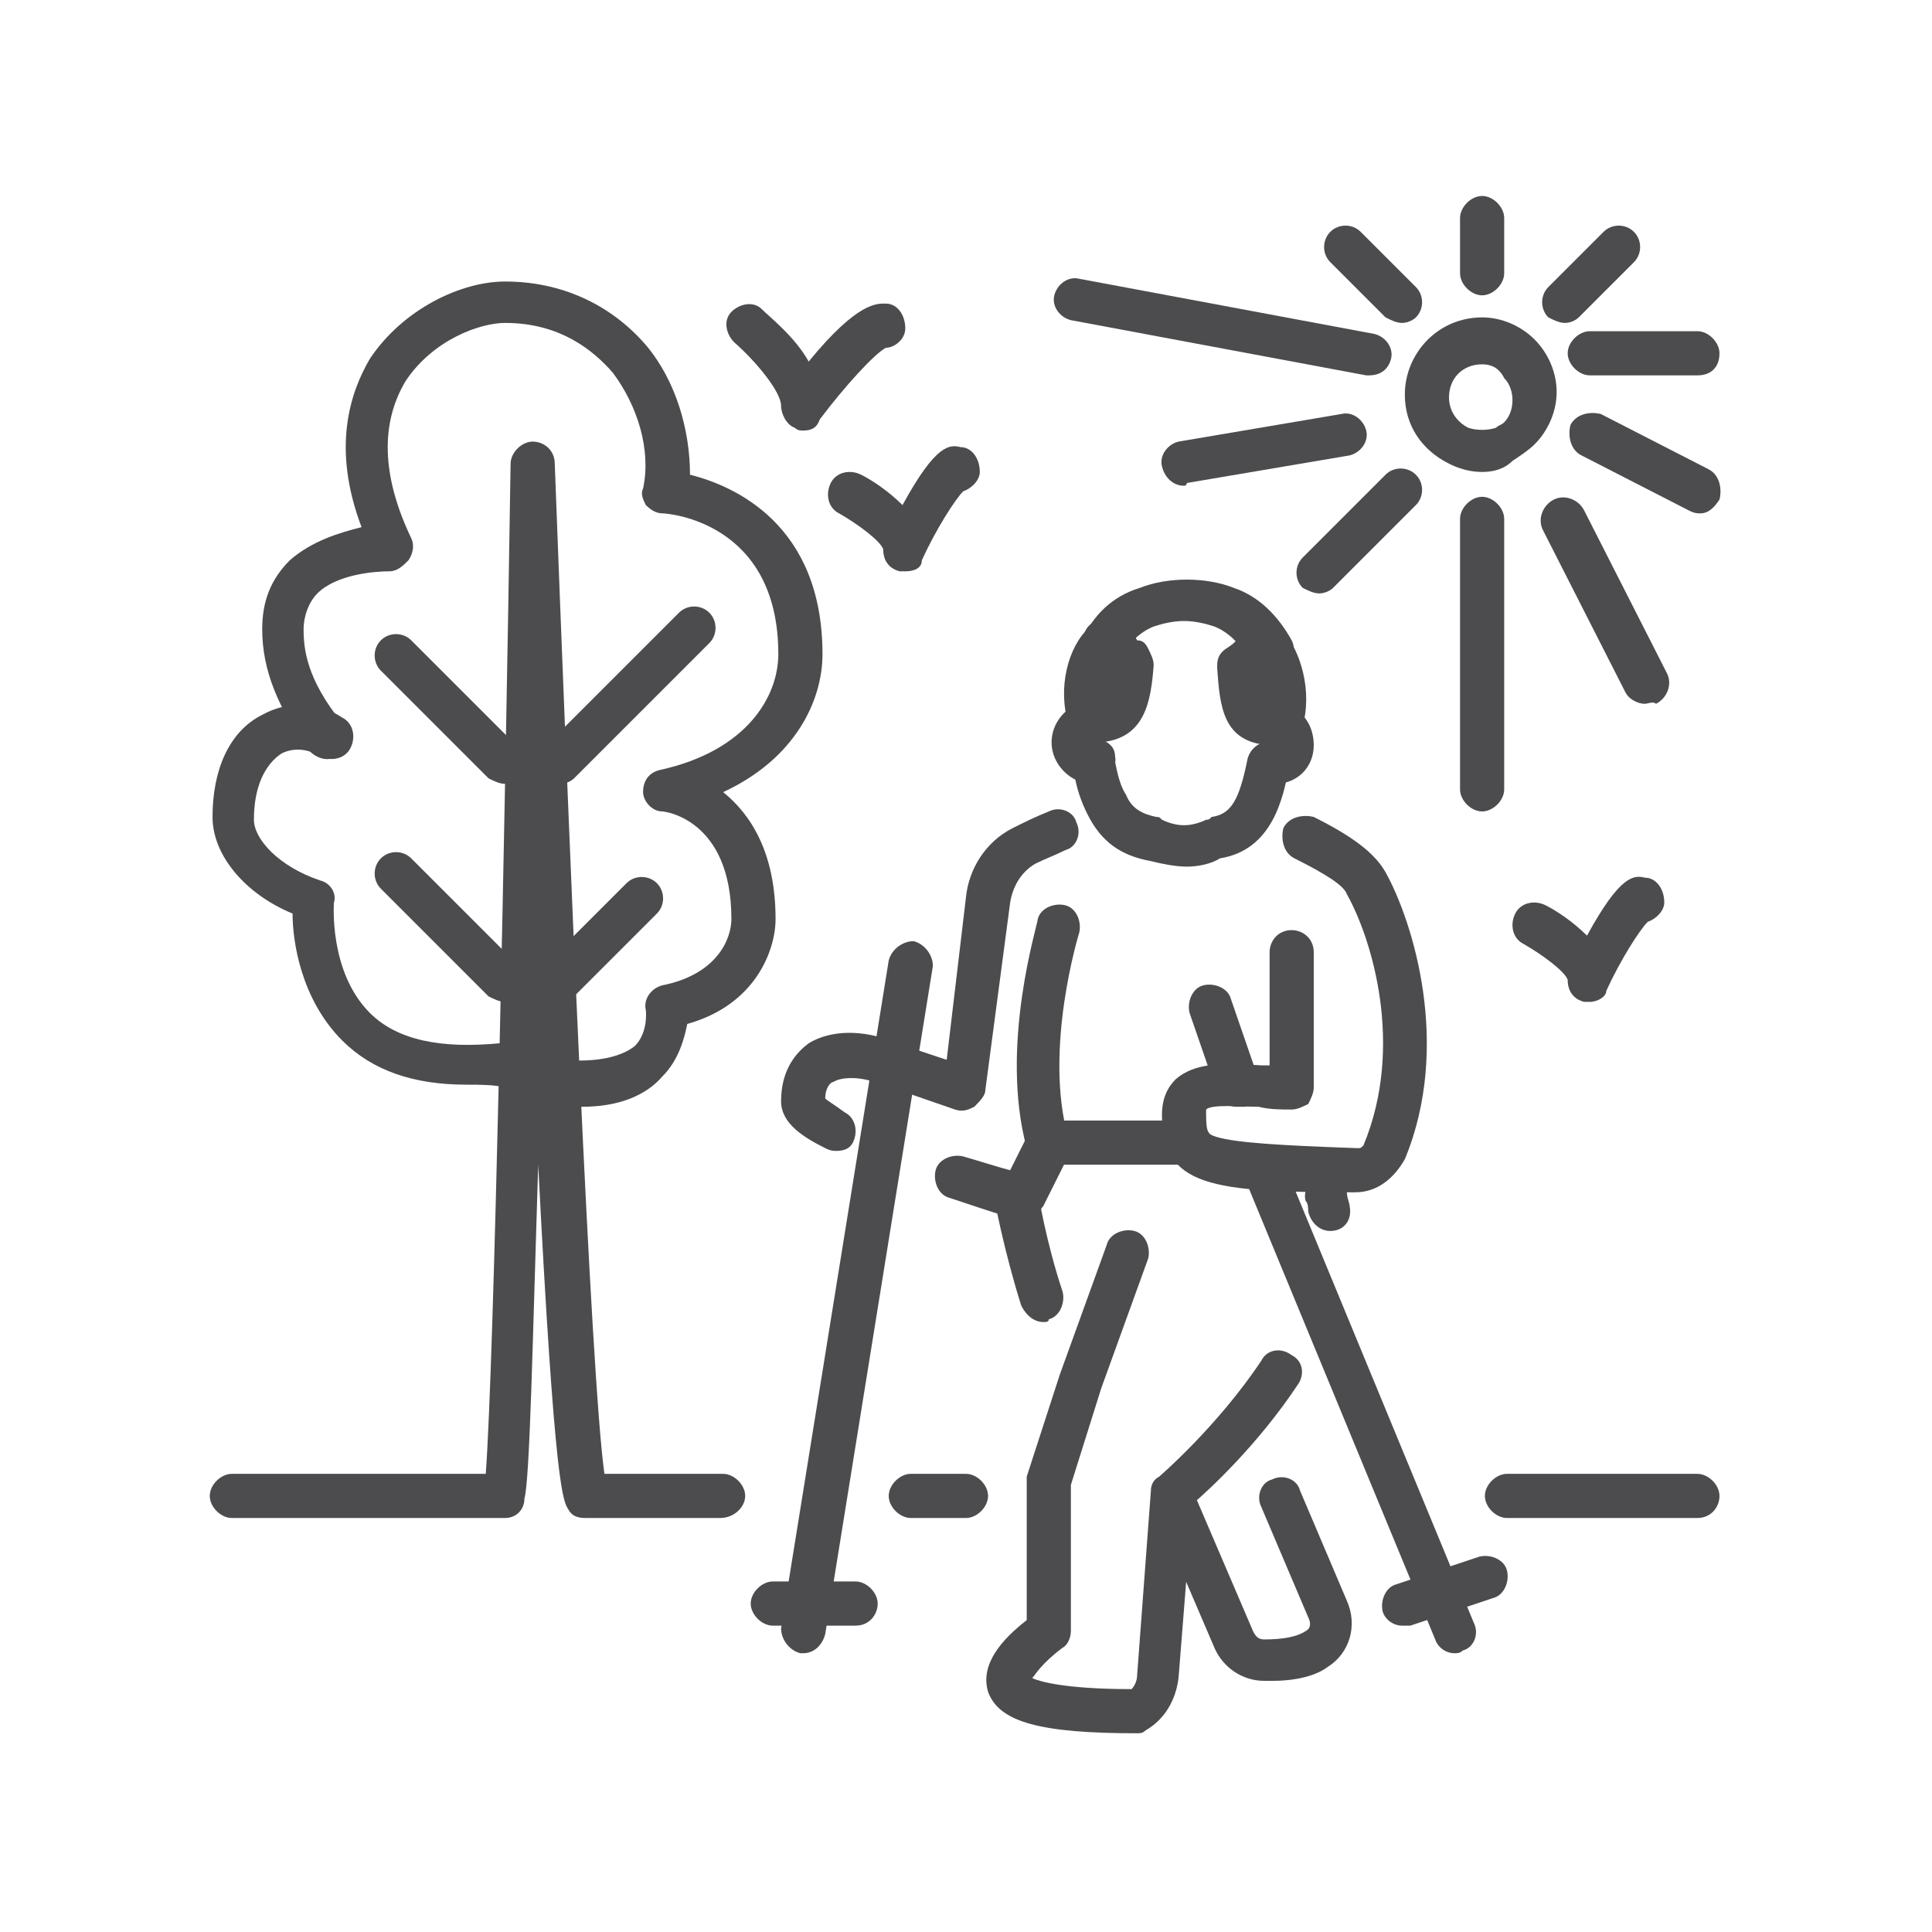 <?xml version="1.0" encoding="utf-8"?>
<!-- Generator: Adobe Illustrator 24.1.0, SVG Export Plug-In . SVG Version: 6.00 Build 0)  -->
<svg version="1.1" id="Layer_1" xmlns="http://www.w3.org/2000/svg" xmlns:xlink="http://www.w3.org/1999/xlink" x="0px" y="0px"
	 width="70px" height="70px" viewBox="0 0 70 70" style="enable-background:new 0 0 70 70;" xml:space="preserve">
<style type="text/css">
	.st0{display:none;}
	.st1{display:inline;}
	.st2{fill:#4C4C4E;}
</style>
<g class="st0">
	<g class="st1">
		<path class="st2" d="M47.8,25.9c-7,0-10.6-5.7-10.6-7.7c0-3.5,2.8-7.7,10.6-7.7c3.7,0,6.6,0.4,8.6,1.1c2.6,0.9,4,2.5,4,4.6
			C60.4,22.6,56.2,25.9,47.8,25.9z M47.8,12.1c-5.6,0-9.1,2.3-9.1,6.1c0,1.2,3,6.1,9.1,6.1c3.5,0,6.1-0.6,7.9-1.7
			c2.1-1.3,3.1-3.4,3.1-6.3C58.8,13.5,55.1,12.1,47.8,12.1z"/>
	</g>
	<g class="st1">
		<path class="st2" d="M22.2,25.9c-8.4,0-12.6-3.2-12.6-9.6c0-2.1,1.3-3.7,4-4.6c2.1-0.7,4.9-1.1,8.6-1.1c7.8,0,10.6,4.1,10.6,7.7
			C32.9,20.2,29.2,25.9,22.2,25.9z M22.2,12.1c-7.3,0-11,1.4-11,4.1c0,2.9,1,5,3.1,6.3c1.8,1.1,4.5,1.7,7.9,1.7c6,0,9.1-4.9,9.1-6.1
			C31.3,14.4,27.8,12.1,22.2,12.1z"/>
	</g>
	<g class="st1">
		<path class="st2" d="M39.7,14c0,0-2.1-0.8-4.6-0.9c-2.5,0.1-4.6,0.9-4.6,0.9l-0.6-1.5c0.1,0,2.3-1,5.2-1l0,0l0,0
			c2.9,0.1,5.1,1,5.2,1L39.7,14z"/>
	</g>
	<g class="st1">
		<path class="st2" d="M37.3,16.7c0,0-0.6-0.8-2.2-0.6L35,16L35,16c-1.7-0.1-2.2,0.6-2.2,0.6l0,0l-1.3-0.9c0.1-0.2,1.1-1.5,3.6-1.3
			c2.6-0.2,3.5,1.2,3.6,1.3L37.3,16.7L37.3,16.7z"/>
	</g>
	<g class="st1">
		<path class="st2" d="M62.5,20h-3c-0.4,0-0.8-0.4-0.8-0.8s0.4-0.8,0.8-0.8h2.2V16h-2.2c-0.4,0-0.8-0.4-0.8-0.8
			c0-0.4,0.4-0.8,0.8-0.8h3c0.4,0,0.8,0.4,0.8,0.8v3.9C63.3,19.6,63,20,62.5,20z"/>
	</g>
	<g class="st1">
		<path class="st2" d="M10.4,20h-3c-0.4,0-0.8-0.4-0.8-0.8v-3.9c0-0.4,0.4-0.8,0.8-0.8h3c0.4,0,0.8,0.4,0.8,0.8
			c0,0.4-0.4,0.8-0.8,0.8H8.2v2.4h2.2c0.4,0,0.8,0.4,0.8,0.8S10.8,20,10.4,20z"/>
	</g>
	<g class="st1">
		<g>
			<g>
				<path class="st2" d="M28.4,58.5c0-0.5,0.4-1,1-1l0,0c0.5,0,1,0.4,1,1l0,0c0,0.5-0.4,1-1,1l0,0c0,0,0,0,0,0l0,0
					C28.8,59.5,28.4,59.1,28.4,58.5z M26.3,59.4c-0.5-0.1-0.9-0.6-0.9-1.1l0,0c0.1-0.5,0.6-0.9,1.1-0.9l0,0c0.5,0.1,0.9,0.6,0.9,1.1
					l0,0c-0.1,0.5-0.5,0.9-1,0.9l0,0C26.4,59.4,26.3,59.4,26.3,59.4z M31.3,58.4c-0.1-0.5,0.2-1.1,0.7-1.2l0,0
					c0.5-0.1,1.1,0.2,1.2,0.7l0,0c0.1,0.5-0.2,1.1-0.7,1.2l0,0c-0.1,0-0.2,0-0.3,0l0,0C31.8,59.1,31.4,58.8,31.3,58.4z M23.2,58.7
					c-0.5-0.2-0.8-0.7-0.6-1.2l0,0c0.2-0.5,0.7-0.8,1.2-0.6l0,0c0.5,0.2,0.8,0.7,0.6,1.2l0,0c-0.1,0.4-0.5,0.7-0.9,0.7l0,0
					C23.4,58.8,23.3,58.7,23.2,58.7z M34.2,57.5c-0.5-0.3-0.6-0.9-0.3-1.4l0,0l0,0l0,0c0.3-0.5,0.9-0.6,1.4-0.3l0,0
					c0.5,0.3,0.6,0.9,0.3,1.4l0,0c-0.2,0.3-0.5,0.4-0.8,0.4l0,0C34.5,57.6,34.3,57.6,34.2,57.5z M20.4,57.5L20.4,57.5
					c-0.5-0.3-0.6-0.9-0.4-1.3l0,0c0.3-0.5,0.9-0.6,1.3-0.4l0,0c0.5,0.3,0.7,0.9,0.4,1.3l0,0c-0.2,0.3-0.5,0.5-0.9,0.5l0,0
					C20.7,57.6,20.5,57.6,20.4,57.5z M17.8,55.7c-0.4-0.3-0.5-1-0.1-1.4l0,0c0.3-0.4,1-0.5,1.4-0.1l0,0c0.4,0.3,0.5,1,0.1,1.4l0,0
					C19,55.8,18.7,56,18.4,56l0,0C18.2,56,18,55.9,17.8,55.7z M34,54C34,54,34,54,34,54L34,54c-0.1-0.5,0.2-1.1,0.7-1.2l0,0
					c0.5-0.1,1.1,0.2,1.2,0.7l0,0c0.1,0.5-0.2,1.1-0.7,1.2l0,0c-0.1,0-0.1,0-0.2,0l0,0C34.5,54.8,34.1,54.5,34,54z M15.6,53.6
					c-0.4-0.4-0.3-1,0.1-1.4l0,0c0.4-0.4,1-0.3,1.4,0.1l0,0c0.4,0.4,0.3,1-0.1,1.4l0,0c-0.2,0.2-0.4,0.2-0.6,0.2l0,0
					C16,53.9,15.8,53.8,15.6,53.6z M33,51.5c-0.2-0.5-0.1-1.1,0.4-1.3l0,0c0.5-0.3,1.1-0.1,1.3,0.4l0,0c0.2,0.5,0.1,1.1-0.4,1.3l0,0
					C34.2,52,34,52,33.9,52l0,0C33.5,52,33.2,51.8,33,51.5z M13.7,51.1c-0.3-0.5-0.2-1.1,0.3-1.4l0,0c0.5-0.3,1.1-0.2,1.4,0.3l0,0
					c0.3,0.5,0.2,1.1-0.3,1.4l0,0c-0.2,0.1-0.4,0.2-0.5,0.2l0,0C14.2,51.5,13.9,51.4,13.7,51.1z M31.6,49c-0.3-0.5-0.1-1.1,0.3-1.3
					l0,0c0.5-0.3,1.1-0.2,1.4,0.3l0,0c0.3,0.5,0.1,1.1-0.3,1.4l0,0c-0.2,0.1-0.3,0.1-0.5,0.1l0,0C32.1,49.5,31.8,49.3,31.6,49z
					 M12.2,48.4c-0.2-0.5,0-1.1,0.4-1.3l0,0c0.5-0.2,1.1,0,1.3,0.4l0,0c0.2,0.5,0,1.1-0.4,1.3l0,0c-0.1,0.1-0.3,0.1-0.4,0.1l0,0
					C12.7,49,12.4,48.8,12.2,48.4z M49.6,48.6c-0.5,0-0.9-0.5-0.9-1.1l0,0c0-0.5,0.5-0.9,1.1-0.9l0,0c0,0,0,0,0,0l0,0
					c0.5,0,1,0.5,0.9,1.1l0,0C50.7,48.2,50.2,48.6,49.6,48.6L49.6,48.6C49.7,48.6,49.7,48.6,49.6,48.6z M51.7,47.7
					c-0.1-0.5,0.3-1,0.8-1.1l0,0c0.5-0.1,1,0.3,1.1,0.8l0,0c0.1,0.5-0.3,1-0.9,1.1l0,0c0,0-0.1,0-0.1,0l0,0
					C52.2,48.6,51.7,48.2,51.7,47.7z M46.5,48L46.5,48c-0.5-0.2-0.8-0.7-0.6-1.2l0,0c0.2-0.5,0.7-0.8,1.2-0.6l0,0
					c0.5,0.2,0.8,0.7,0.6,1.2l0,0c-0.1,0.4-0.5,0.7-0.9,0.7l0,0C46.7,48.1,46.6,48.1,46.5,48z M54.6,47.2c-0.2-0.5,0-1.1,0.4-1.3
					l0,0c0.5-0.2,1.1,0,1.3,0.5l0,0c0.2,0.5,0,1.1-0.5,1.3h0c-0.1,0.1-0.3,0.1-0.4,0.1l0,0C55.1,47.8,54.7,47.6,54.6,47.2z M30,46.6
					c-0.3-0.5-0.2-1.1,0.3-1.4l0,0c0.5-0.3,1.1-0.2,1.4,0.3l0,0c0.3,0.5,0.2,1.1-0.3,1.4l0,0C31.2,47,31,47,30.8,47l0,0
					C30.5,47,30.2,46.9,30,46.6z M43.7,46.4L43.7,46.4c-0.4-0.4-0.4-1-0.1-1.4l0,0c0.4-0.4,1-0.4,1.4-0.1l0,0l0,0l0,0
					c0.4,0.4,0.4,1,0.1,1.4l0,0c-0.2,0.2-0.5,0.3-0.7,0.3l0,0C44.1,46.7,43.8,46.6,43.7,46.4z M11,45.7c-0.2-0.5,0-1.1,0.6-1.3l0,0
					c0.5-0.2,1.1,0.1,1.3,0.6l0,0c0.2,0.5,0,1.1-0.6,1.3l0,0c-0.1,0-0.2,0.1-0.4,0.1l0,0C11.5,46.3,11.2,46,11,45.7z M57.1,45.7
					c-0.4-0.4-0.4-1,0-1.4l0,0c0.4-0.4,1-0.4,1.4,0l0,0c0.4,0.4,0.4,1,0,1.4l0,0c-0.2,0.2-0.5,0.3-0.7,0.3l0,0
					C57.6,46,57.3,45.9,57.1,45.7z M28.4,44.1L28.4,44.1L28.4,44.1c-0.3-0.5-0.2-1.1,0.3-1.4l0,0c0.5-0.3,1.1-0.2,1.4,0.3l0,0
					c0.3,0.5,0.2,1.1-0.3,1.4l0,0c-0.2,0.1-0.3,0.2-0.5,0.2l0,0C28.9,44.5,28.5,44.4,28.4,44.1z M41.7,43.7c-0.2-0.5,0-1.1,0.5-1.3
					l0,0c0.5-0.2,1.1,0,1.3,0.5l0,0c0.2,0.5,0,1.1-0.5,1.3l0,0c-0.1,0.1-0.3,0.1-0.4,0.1l0,0C42.2,44.3,41.9,44.1,41.7,43.7z
					 M59,43.5c-0.5-0.2-0.7-0.8-0.4-1.3l0,0l0,0l0,0c0.2-0.5,0.8-0.7,1.3-0.4l0,0c0.5,0.2,0.7,0.8,0.4,1.3l0,0
					c-0.2,0.3-0.5,0.6-0.9,0.6l0,0C59.3,43.6,59.1,43.6,59,43.5z M10,42.8L10,42.8c-0.2-0.5,0.1-1.1,0.6-1.2l0,0
					c0.5-0.2,1.1,0.1,1.2,0.7l0,0c0.2,0.5-0.1,1.1-0.6,1.2l0,0c-0.1,0-0.2,0-0.3,0l0,0C10.5,43.5,10.2,43.2,10,42.8z M26.8,41.5
					c-0.3-0.5-0.1-1.1,0.4-1.3l0,0c0.5-0.3,1.1-0.1,1.3,0.4l0,0c0.3,0.5,0.1,1.1-0.4,1.3l0,0C28,42,27.8,42,27.7,42l0,0
					C27.3,42,27,41.9,26.8,41.5z M40.7,40.8c-0.2-0.5,0.1-1.1,0.7-1.2l0,0c0.5-0.1,1.1,0.1,1.2,0.7l0,0c0.1,0.5-0.1,1.1-0.7,1.2l0,0
					c-0.1,0-0.2,0-0.3,0l0,0C41.2,41.5,40.8,41.2,40.7,40.8z M60.2,40.8c-0.5-0.2-0.8-0.7-0.7-1.2l0,0l0,0l0,0
					c0.1-0.5,0.7-0.8,1.2-0.7l0,0c0.5,0.2,0.8,0.7,0.7,1.2l0,0c-0.1,0.4-0.5,0.7-0.9,0.7l0,0C60.4,40.8,60.3,40.8,60.2,40.8z
					 M9.2,39.9c-0.1-0.5,0.2-1.1,0.7-1.2l0,0c0.5-0.1,1.1,0.2,1.2,0.7l0,0c0.1,0.5-0.2,1.1-0.7,1.2l0,0c-0.1,0-0.1,0-0.2,0l0,0
					C9.8,40.7,9.4,40.3,9.2,39.9z M25.5,38.7c-0.2-0.5,0.1-1.1,0.6-1.2l0,0c0.5-0.2,1.1,0.1,1.3,0.6l0,0c0.2,0.5-0.1,1.1-0.6,1.3
					l0,0c-0.1,0-0.2,0-0.3,0l0,0C26,39.4,25.6,39.1,25.5,38.7z M39.8,38.1c-0.2-0.5,0-1.1,0.6-1.3l0,0c0.5-0.2,1.1,0,1.3,0.6l0,0
					c0.2,0.5,0,1.1-0.6,1.3l0,0c-0.1,0-0.2,0.1-0.4,0.1l0,0C40.3,38.7,40,38.5,39.8,38.1z M61,38c-0.5-0.1-0.9-0.6-0.8-1.1l0,0l0,0
					l0,0c0.1-0.5,0.6-0.9,1.1-0.8l0,0c0.5,0.1,0.9,0.6,0.8,1.1l0,0c-0.1,0.5-0.5,0.8-1,0.8l0,0C61.1,38,61,38,61,38z M8.6,37
					c-0.1-0.5,0.2-1,0.8-1.2l0,0c0.5-0.1,1,0.3,1.1,0.8l0,0l0,0l0,0c0.1,0.5-0.3,1-0.8,1.1l0,0c-0.1,0-0.1,0-0.2,0l0,0
					C9.1,37.8,8.7,37.4,8.6,37z M25.9,36.4c-0.5-0.1-0.8-0.7-0.7-1.2l0,0c0.1-0.5,0.7-0.8,1.2-0.7l0,0c0.5,0.1,0.8,0.7,0.7,1.2l0,0
					c-0.1,0.4-0.5,0.7-0.9,0.7l0,0C26,36.5,25.9,36.5,25.9,36.4z M38.5,35.9L38.5,35.9c-0.4-0.4-0.3-1,0-1.4l0,0
					c0.4-0.4,1-0.3,1.4,0l0,0c0.4,0.4,0.3,1-0.1,1.4l0,0c-0.2,0.2-0.4,0.3-0.7,0.3l0,0C39,36.2,38.7,36.1,38.5,35.9z M61.4,35
					c-0.5,0-0.9-0.5-0.9-1.1l0,0c0-0.5,0.5-0.9,1.1-0.9l0,0c0.6,0,0.9,0.5,0.9,1.1l0,0C62.4,34.7,62,35,61.4,35L61.4,35
					C61.5,35,61.4,35,61.4,35z M8.1,34L8.1,34c-0.1-0.5,0.3-1,0.8-1.1l0,0c0.5-0.1,1,0.3,1.1,0.8l0,0l0,0l0,0c0.1,0.5-0.3,1-0.8,1.1
					l0,0c0,0-0.1,0-0.1,0l0,0C8.6,34.9,8.2,34.5,8.1,34z M36.5,34.5L36.5,34.5c-0.5-0.2-0.8-0.8-0.6-1.3l0,0
					c0.2-0.5,0.8-0.8,1.3-0.6l0,0c0,0,0,0,0,0l0,0c0.5,0.2,0.8,0.8,0.6,1.3l0,0c-0.1,0.4-0.5,0.6-0.9,0.6l0,0
					C36.7,34.6,36.6,34.6,36.5,34.5z M27.2,33.9c-0.2-0.5,0.1-1.1,0.6-1.3l0,0c0,0,0,0,0,0l0,0c0.5-0.2,1.1,0.1,1.3,0.6l0,0
					c0.2,0.5-0.1,1.1-0.6,1.3l0,0c-0.1,0-0.2,0.1-0.4,0.1l0,0C27.7,34.5,27.4,34.3,27.2,33.9z M33.9,34c-0.5,0-0.9-0.5-0.9-1.1l0,0
					c0-0.5,0.5-0.9,1.1-0.9l0,0l0,0l0,0c0.5,0,0.9,0.5,0.9,1.1l0,0C34.9,33.6,34.5,34,33.9,34L33.9,34C33.9,34,33.9,34,33.9,34z
					 M30,33c0-0.5,0.4-1,0.9-1.1l0,0c0.5,0,1,0.4,1,0.9l0,0c0,0.5-0.4,1-0.9,1l0,0c0,0,0,0-0.1,0l0,0C30.5,34,30.1,33.6,30,33z
					 M61.6,32.1c-0.5,0-1-0.5-0.9-1l0,0l0,0l0,0c0-0.5,0.5-1,1-0.9l0,0c0.5,0,1,0.5,1,1l0,0C62.6,31.7,62.2,32.1,61.6,32.1
					L61.6,32.1C61.7,32.1,61.7,32.1,61.6,32.1z M7.8,31c0-0.5,0.3-1,0.9-1.1l0,0c0.5-0.1,1,0.3,1.1,0.9l0,0c0,0,0,0,0,0l0,0
					c0.1,0.5-0.3,1-0.9,1.1l0,0c0,0-0.1,0-0.1,0l0,0C8.3,31.9,7.8,31.6,7.8,31z M61.7,29.2c-0.6,0-1-0.4-1-1l0,0c0-0.5,0.4-1,1-1
					l0,0c0.5,0,1,0.4,1,1l0,0C62.7,28.7,62.3,29.2,61.7,29.2L61.7,29.2L61.7,29.2z M7.6,28.1c0-0.5,0.4-1,0.9-1l0,0
					c0.5,0,1,0.4,1,0.9l0,0c0,0.5-0.4,1-0.9,1l0,0c0,0,0,0-0.1,0l0,0C8,29,7.6,28.6,7.6,28.1z M60.7,25.3c0-0.6,0.4-1,1-1l0,0
					c0.6,0,1,0.4,1,1l0,0c0,0.5-0.4,1-1,1l0,0c0,0,0,0,0,0l0,0C61.2,26.2,60.7,25.8,60.7,25.3z M7.4,25.1c0-0.6,0.4-1,1-1l0,0
					c0.5,0,1,0.4,1,1l0,0c0,0.5-0.4,1-1,1l0,0c0,0,0,0,0,0l0,0C7.9,26,7.4,25.6,7.4,25.1z M60.7,22.3L60.7,22.3L60.7,22.3
					c0-0.6,0.4-1,1-1l0,0c0.5,0,1,0.4,1,1l0,0c0,0.5-0.4,1-1,1l0,0c0,0,0,0,0,0l0,0C61.1,23.3,60.7,22.8,60.7,22.3z M8.4,23.1
					c-0.5,0-1-0.5-1-1l0,0c0-0.5,0.5-1,1-1l0,0c0.5,0,1,0.5,1,1l0,0C9.4,22.7,8.9,23.1,8.4,23.1L8.4,23.1L8.4,23.1z"/>
			</g>
		</g>
	</g>
	<g class="st1">
		<path class="st2" d="M25.6,18.2C25.6,18.2,25.6,18.2,25.6,18.2c-3.8-0.5-7.8-1-12.3-1.5c-0.4-0.1-0.7-0.4-0.7-0.9
			c0.1-0.4,0.4-0.7,0.9-0.7c4.5,0.5,8.4,1,12.2,1.5c0.4,0.1,0.7,0.4,0.7,0.9C26.3,17.9,26,18.2,25.6,18.2z"/>
	</g>
	<g class="st1">
		<path class="st2" d="M17.3,20.7C17.2,20.7,17.2,20.7,17.3,20.7l-0.9-0.1c-0.9-0.1-1.6-0.2-2.3-0.2c-0.4,0-0.7-0.4-0.7-0.9
			c0-0.4,0.4-0.7,0.9-0.7c0.7,0.1,1.5,0.2,2.3,0.3l0.8,0.1c0.4,0,0.7,0.4,0.7,0.9C18,20.4,17.6,20.7,17.3,20.7z"/>
	</g>
	<g class="st1">
		<path class="st2" d="M54.3,37.7c-0.7,0-1.7-0.3-3-0.8c-0.1,0-0.1,0-0.1-0.1c-0.5-0.2-0.6-0.3-3.6-8.7c-0.1-0.4,0.1-0.9,0.5-1
			c0.4-0.1,0.9,0.1,1,0.5c2.1,5.7,2.7,7.4,2.9,7.9c1.5,0.6,2.2,0.7,2.4,0.7c-0.1-0.9-1.3-4.7-3-8.5c-0.2-0.4,0-0.9,0.4-1
			c0.4-0.2,0.9,0,1,0.4c1.6,3.7,3,7.9,3.1,9c0.1,0.8-0.3,1.2-0.5,1.4C55.1,37.6,54.7,37.7,54.3,37.7z M51.6,35.3
			C51.6,35.3,51.6,35.3,51.6,35.3C51.6,35.3,51.6,35.3,51.6,35.3z"/>
	</g>
	<g class="st1">
		<path class="st2" d="M49.4,23c-0.2,0-0.5-0.1-0.6-0.3c-0.6-0.9-1-1.1-1.1-1.2c-0.1,0-0.4-0.1-1.4-0.3c-0.4-0.1-0.7-0.5-0.6-0.9
			c0.1-0.4,0.5-0.7,0.9-0.6c1.1,0.2,1.5,0.3,1.7,0.4c0.6,0.2,1.2,0.8,1.8,1.7c0.2,0.4,0.2,0.8-0.2,1.1C49.8,22.9,49.6,23,49.4,23z"
			/>
	</g>
	<g class="st1">
		<path class="st2" d="M40.8,18.4c-0.4,0-0.7-0.3-0.8-0.7c-0.1-0.4,0.3-0.8,0.7-0.9c6.8-0.9,13.1-1.6,15.5-1.9
			c0.4-0.1,0.8,0.3,0.9,0.7c0.1,0.4-0.3,0.8-0.7,0.9C54,16.8,47.7,17.5,40.8,18.4C40.9,18.4,40.9,18.4,40.8,18.4z"/>
	</g>
	<g class="st1">
		<path class="st2" d="M34.5,19.2c-0.4,0-0.7-0.3-0.8-0.7c-0.1-0.4,0.2-0.8,0.7-0.9c1-0.1,2.1-0.3,3.1-0.4c0.4-0.1,0.8,0.2,0.9,0.7
			c0.1,0.4-0.2,0.8-0.7,0.9c-1.1,0.1-2.1,0.3-3.1,0.4C34.6,19.2,34.5,19.2,34.5,19.2z"/>
	</g>
	<g class="st1">
		<path class="st2" d="M18.8,22.7c-0.2,0-0.3-0.1-0.5-0.2c-0.3-0.3-0.4-0.8-0.2-1.1c0.6-0.7,1.1-1.2,1.6-1.4c0.5-0.2,2-0.6,9.3-1.6
			c0.4-0.1,0.8,0.2,0.9,0.7c0.1,0.4-0.2,0.8-0.7,0.9c-6.9,1-8.5,1.4-8.9,1.5c-0.1,0-0.4,0.2-0.9,0.9C19.3,22.6,19.1,22.7,18.8,22.7z
			"/>
	</g>
	<g class="st1">
		<path class="st2" d="M13.8,37.7c-0.4,0-0.8-0.1-1.1-0.3c-0.2-0.2-0.6-0.6-0.5-1.4c0.1-1.1,1.5-5.2,3.1-8.9c0.2-0.4,0.6-0.6,1-0.4
			c0.4,0.2,0.6,0.6,0.4,1c-1.6,3.8-2.8,7.5-2.9,8.4c0.2,0,0.9,0,2.4-0.7c0.2-0.5,0.9-2.2,3-8.1c0.1-0.4,0.6-0.6,1-0.5
			c0.4,0.1,0.6,0.6,0.5,1c-3.1,8.7-3.2,8.8-3.7,8.9c0,0-0.1,0-0.1,0.1C15.8,37.3,14.7,37.7,13.8,37.7z M16.5,35.3
			C16.4,35.3,16.4,35.3,16.5,35.3C16.4,35.3,16.5,35.3,16.5,35.3z"/>
	</g>
	<g class="st1">
		<path class="st2" d="M21.7,23.5c-0.4,0-0.7-0.3-0.8-0.7c0-0.4,0.3-0.8,0.7-0.9l3.6-0.3c0.4,0,0.8,0.3,0.9,0.7
			c0,0.4-0.3,0.8-0.7,0.9L21.7,23.5C21.7,23.5,21.7,23.5,21.7,23.5z"/>
	</g>
	<g class="st1">
		<path class="st2" d="M33.5,22.4c-0.4,0-0.7-0.3-0.8-0.7c0-0.4,0.3-0.8,0.7-0.9l5.7-0.5c0.4,0,0.8,0.3,0.9,0.7
			c0,0.4-0.3,0.8-0.7,0.9L33.5,22.4C33.5,22.4,33.5,22.4,33.5,22.4z"/>
	</g>
	<g class="st1">
		<path class="st2" d="M42.6,21.5c-0.4,0-0.7-0.3-0.8-0.7c0-0.4,0.3-0.8,0.7-0.9c6.3-0.6,11.2-1.1,13.3-1.3c0.4,0,0.8,0.3,0.9,0.7
			c0,0.4-0.3,0.8-0.7,0.9C53.9,20.4,49,20.9,42.6,21.5C42.6,21.5,42.6,21.5,42.6,21.5z"/>
	</g>
</g>
<g class="st0">
	<g class="st1">
		<path class="st2" d="M50.8,25.6c-0.4,0-0.7-0.3-0.8-0.7c0,0,0,0,0-0.1c0-0.4,0.2-0.8,0.7-0.9c0.4-0.1,0.8,0.2,0.9,0.7c0,0,0,0,0,0
			c0,0.4-0.2,0.8-0.7,0.9C50.9,25.6,50.9,25.6,50.8,25.6z"/>
	</g>
	<g class="st1">
		<path class="st2" d="M50.8,27.5C50.7,27.5,50.7,27.5,50.8,27.5c-0.5,0-0.8-0.4-0.8-0.8c0-0.4,0.4-0.8,0.8-0.8
			c0.1,0,0.1-0.1,0.2-0.1c0,0,0-0.1,0-0.1c0-0.1-0.1-0.1-0.2-0.1c-0.4,0-0.7-0.4-0.7-0.9s0.4-0.7,0.9-0.7c0.8,0.1,1.5,0.7,1.6,1.5
			c0,0.4-0.1,0.9-0.4,1.2c-0.3,0.4-0.7,0.6-1.2,0.6C50.9,27.5,50.8,27.5,50.8,27.5z"/>
	</g>
	<g class="st1">
		<path class="st2" d="M46,31.8c-0.6,0-1.2-0.1-1.8-0.3c-1.5-0.2-2.8-1.4-3.5-3.2c-0.8-0.1-1.5-0.7-1.6-1.5
			c-0.1-0.8,0.4-1.6,1.3-1.8c0.4-0.1,0.9,0.1,1,0.5c0.1,0.4-0.1,0.9-0.5,1c-0.1,0-0.1,0.1-0.1,0.2c0,0.1,0.1,0.2,0.2,0.1
			c0,0,0,0,0,0c0,0,0.1,0,0.1,0c0,0,0,0,0.1,0c0.4,0,0.7,0.2,0.8,0.3c0.1,0.1,0.1,0.3,0.1,0.4c0.5,1.4,1.4,2.3,2.4,2.4
			c0.1,0,0.1,0,0.2,0c0.5,0.2,1.1,0.3,1.7,0.2c0.5-0.1,1.1-0.2,1.6-0.5c0.1,0,0.1-0.1,0.2-0.1c1-0.3,1.7-1.4,1.9-3
			c0-0.4,0.4-0.7,0.9-0.7c0.4,0,0.7,0.4,0.7,0.9c-0.2,2.2-1.3,3.8-2.9,4.3c-0.7,0.4-1.4,0.6-2.2,0.7C46.3,31.8,46.2,31.8,46,31.8z"
			/>
	</g>
	<g class="st1">
		<path class="st2" d="M50.3,25.6c-2.2,0-4-1-5.4-3c-0.9-1.3-1.4-2.7-1.5-2.9c-0.1-0.4,0.1-0.9,0.5-1c0.1,0,0.1,0,0.2,0
			c0.1,0,0.2-0.1,0.3-0.1c0.6-0.1,1.2-0.1,1.8-0.1c0,0,0,0,0.1,0c1.6,0.1,2.9,0.6,3.9,1.6c1.7,1.9,1.5,4.6,1.5,4.7
			c0,0.4-0.3,0.7-0.7,0.7C50.7,25.6,50.5,25.6,50.3,25.6z M45.2,20.1c0.2,0.5,0.5,1,0.9,1.6c1.1,1.5,2.4,2.3,3.9,2.3
			c-0.1-0.8-0.3-2-1.1-2.9c-0.6-0.7-1.6-1.1-2.8-1.1c0,0,0,0-0.1,0C45.8,20,45.5,20.1,45.2,20.1z"/>
	</g>
	<g class="st1">
		<path class="st2" d="M40.6,26.5c-0.3,0-0.6-0.2-0.7-0.5c0-0.1-0.9-2.1,0-4.1c0.6-1.3,1.7-2.4,3.5-3c0,0,0,0,0,0
			c0.2-0.1,0.4-0.1,0.6-0.2c0.1,0,0.3-0.1,0.4-0.1c0.4-0.1,0.9,0.1,1,0.6c0.1,0.4-0.1,0.9-0.6,1c-0.1,0-0.2,0.1-0.3,0.1
			c-0.2,0.1-0.3,0.1-0.5,0.2c0,0,0,0,0,0c-1.3,0.5-2.1,1.2-2.5,2.1c-0.4,0.9-0.3,1.8-0.1,2.3c2.2-0.6,3.6-3.1,3.6-3.1
			c0.2-0.4,0.7-0.5,1.1-0.3c0.4,0.2,0.5,0.7,0.3,1.1C46.1,22.7,44.1,26.2,40.6,26.5C40.7,26.5,40.6,26.5,40.6,26.5z"/>
	</g>
	<g class="st1">
		<path class="st2" d="M42,21c-0.3,0-0.7-0.2-0.8-0.6c-0.2-0.8-0.4-2.8,0.6-4.3c0.6-0.9,1.5-1.4,2.6-1.6c0,0,0,0,0,0
			c1.1-0.1,2,0.2,2.7,0.9c1,1,1.4,2.6,1.3,3.8c0,0.4-0.4,0.8-0.8,0.8c-0.4,0-0.8-0.4-0.8-0.8c0-0.7-0.1-2-0.8-2.7
			c-0.4-0.3-0.8-0.5-1.5-0.5c-0.7,0.1-1.2,0.4-1.5,0.9c-0.6,0.9-0.6,2.4-0.4,3c0.1,0.4-0.1,0.9-0.6,1C42.2,21,42.1,21,42,21z"/>
	</g>
	<g class="st1">
		<path class="st2" d="M28.5,34.8c-0.2,0-0.4,0-0.6,0c-0.6,0-1.2,0-1.8-0.2c-0.6-0.2-1.1-0.4-1.6-0.8c-1.8-0.8-2.1-1.7-2.1-2.4v-0.3
			c-0.2-0.7-0.2-1.4-0.1-2.4c0-0.4,0.4-0.8,0.9-0.7c0.4,0,0.8,0.4,0.7,0.9c-0.1,0.7-0.1,1.3,0,1.7c0.1,0.1,0.1,0.3,0.1,0.5v0.2
			c0,0.1,0,0.2-0.1,0.3c0.1,0.3,0.6,0.6,1.2,0.9c0.1,0,0.1,0.1,0.2,0.1c0.3,0.2,0.7,0.4,1.2,0.6c0.4,0.1,0.9,0.1,1.3,0.1
			c0.1,0,0.1,0,0.2,0c0.5,0.1,0.9,0,1.3-0.1c0.1-0.2,0.2-0.3,0.4-0.4c0.7-0.3,1-0.8,1.4-1.6l0.1-0.2c0.2-0.4,0.7-0.5,1.1-0.3
			c0.4,0.2,0.5,0.7,0.3,1.1l-0.1,0.2c-0.4,0.6-0.7,1.3-1.4,1.8c-0.1,0.1-0.1,0.3-0.3,0.4C30.1,34.5,29.3,34.8,28.5,34.8z"/>
	</g>
	<g class="st1">
		<path class="st2" d="M33.7,26.7c-0.4,0-0.7-0.3-0.8-0.7c-0.1-0.9-0.6-1.6-1.4-2.1c-0.5-0.3-1-0.6-1.7-0.8C29.2,23,28.5,23,28,23
			c-1,0-1.8,0.4-2.4,1.1c-0.3,0.3-0.8,0.3-1.1,0c-0.3-0.3-0.3-0.8,0-1.1c0.9-0.9,2.1-1.5,3.5-1.5c0.7,0,1.5,0.1,2.4,0.3
			c0.8,0.2,1.6,0.6,2.2,1c1.1,0.8,1.8,1.8,2,3.1c0.1,0.4-0.2,0.8-0.6,0.9C33.7,26.7,33.7,26.7,33.7,26.7z"/>
	</g>
	<g class="st1">
		<path class="st2" d="M33.1,30c-0.1,0-0.2,0-0.3,0l-1.9-0.6c-0.3-0.1-0.5-0.4-0.5-0.7l-0.1-2.9c0-0.2,0.1-0.4,0.2-0.6
			c0.2-0.2,0.4-0.2,0.6-0.2l2.6,0.2c0.2,0,0.5,0.1,0.6,0.3c0.7,1,0.8,2.6-0.4,3.8c0,0,0,0-0.1,0.1c0,0.1,0,0.1,0,0.2
			C33.7,29.8,33.4,30,33.1,30z M32,28l0.7,0.2c0,0,0.1-0.1,0.1-0.1c0.5-0.5,0.5-1.1,0.4-1.5l-1.3-0.1L32,28z"/>
	</g>
	<g class="st1">
		<path class="st2" d="M23.7,27.2c-0.4,0-0.7-0.3-0.8-0.7c-0.3-1.7,0.6-3.1,1.6-3.7c0.4-0.2,0.9-0.1,1.1,0.3
			c0.2,0.4,0.1,0.9-0.3,1.1c-0.4,0.3-1,1.1-0.9,2.1c0.1,0.4-0.2,0.8-0.7,0.9C23.7,27.2,23.7,27.2,23.7,27.2z"/>
	</g>
	<g class="st1">
		<path class="st2" d="M23.2,38.9c-0.1,0-0.2,0-0.3-0.1c-0.3-0.1-0.5-0.4-0.5-0.7V32c0-0.4,0.4-0.8,0.8-0.8c0.4,0,0.8,0.4,0.8,0.8
			v4.4l3.5-2.9c0.3-0.3,0.8-0.2,1.1,0.1c0.3,0.3,0.2,0.8-0.1,1.1l-4.8,4C23.5,38.8,23.3,38.9,23.2,38.9z"/>
	</g>
	<g class="st1">
		<path class="st2" d="M47.5,36.9c-1,0-1.8-0.3-2.5-1c-1.7-1.5-1.8-4.4-1.7-5.3c0-0.4,0.4-0.8,0.8-0.8c0.4,0,0.8,0.4,0.8,0.8
			c0,1.3,0.3,3.2,1.2,4.1c0.4,0.4,1,0.6,1.7,0.5c1-0.1,1.7-0.4,2-1c0.6-1,0.1-2.9-0.6-4.1c-0.2-0.4-0.1-0.9,0.3-1.1
			c0.4-0.2,0.9-0.1,1.1,0.3c0.8,1.5,1.5,3.9,0.6,5.6c-0.4,0.7-1.3,1.7-3.2,1.8C47.8,36.9,47.6,36.9,47.5,36.9z"/>
	</g>
	<g class="st1">
		<path class="st2" d="M37.1,42.5c-0.4,0-0.7-0.3-0.8-0.7c-0.9-7.1,4.7-11.1,6.4-12.2c0.4-0.2,0.9-0.1,1.1,0.3
			c0.2,0.4,0.1,0.9-0.3,1.1c-1.5,0.9-6.5,4.5-5.7,10.6c0.1,0.4-0.2,0.8-0.7,0.9C37.2,42.5,37.2,42.5,37.1,42.5z"/>
	</g>
	<g class="st1">
		<path class="st2" d="M45.1,43.9c-1.1,0-2-0.3-2.6-0.9c-1.9-1.7-1.5-5.2-1.4-6l-0.9-4.8c-0.1-0.4,0.2-0.8,0.6-0.9
			c0.4-0.1,0.8,0.2,0.9,0.6l0.9,4.9c0,0.1,0,0.2,0,0.3c-0.2,0.9-0.3,3.6,0.8,4.7c0.6,0.6,1.7,0.7,3.1,0.3c0.4-0.1,0.9,0.1,1,0.5
			c0.1,0.4-0.1,0.9-0.5,1C46.3,43.8,45.7,43.9,45.1,43.9z"/>
	</g>
	<g class="st1">
		<path class="st2" d="M43.9,47.7C43.9,47.7,43.9,47.7,43.9,47.7c-0.5,0-0.8-0.4-0.8-0.8c0-1.4,0.2-2.5,0.4-3.3
			c0.1-0.4,0.6-0.6,1-0.5c0.4,0.1,0.6,0.6,0.5,1c-0.2,0.7-0.3,1.6-0.4,2.9C44.7,47.3,44.4,47.7,43.9,47.7z"/>
	</g>
	<g class="st1">
		<path class="st2" d="M48.1,50.8c-0.4,0-0.8-0.3-0.8-0.8c0-0.4,0.3-0.8,0.8-0.8c6-0.2,7.2-4,7.3-4.1c0,0,0,0,0-0.1
			c1.5-3.8,0.9-7.9,0.6-9.3c-0.6-0.1-1.1-0.4-1.5-0.8c-1.3-1.3-1.6-3.7-1.6-5h-2.2c-0.4,0-0.8-0.4-0.8-0.8s0.4-0.8,0.8-0.8h3
			c0.2,0,0.4,0.1,0.6,0.2c0.1,0.2,0.2,0.4,0.2,0.6c0,0.9,0.1,3.6,1.2,4.7c0.3,0.3,0.6,0.4,1,0.4c0.4,0,0.7,0.2,0.8,0.6
			c0.1,0.2,1.5,5.6-0.5,10.8C56.7,46.1,55,50.6,48.1,50.8C48.1,50.8,48.1,50.8,48.1,50.8z"/>
	</g>
	<g class="st1">
		<path class="st2" d="M56.7,35.8c-0.2,0-0.4-0.1-0.5-0.2c-0.3-0.3-0.4-0.8-0.1-1.1c1.9-2.2,2.6-11.3,2.7-15.1l-7.5-8
			c-1.7-0.3-3.1-0.1-4,0.3l2.7,0.9c0.1,0,0.1,0.1,0.2,0.1c2.8,1.9,6,6.2,6.1,6.4c0.1,0.2,0.2,0.4,0.1,0.6l-2,9.2
			c-0.1,0.4-0.5,0.7-0.9,0.6c-0.4-0.1-0.7-0.5-0.6-0.9l1.9-8.8c-0.7-1-3.2-4.2-5.4-5.7L46.6,13c-1-0.3-1.5-0.7-1.6-1.2
			c-0.1-0.8,0.7-1.2,1.2-1.4c0.1,0,0.1,0,0.1-0.1c0.5-0.3,2.5-1.2,5.6-0.5c0.2,0,0.3,0.1,0.4,0.2l7.9,8.5c0.1,0.2,0.2,0.3,0.2,0.6
			c0,1.4-0.4,13.3-3.2,16.4C57.1,35.7,56.9,35.8,56.7,35.8z"/>
	</g>
	<g class="st1">
		<path class="st2" d="M40.6,43.7c-0.4,0-0.7-0.3-0.8-0.6c-0.6-3.4,1.4-5.6,1.5-5.7c0.3-0.3,0.8-0.3,1.1,0c0.3,0.3,0.3,0.8,0,1.1
			c-0.1,0.1-1.6,1.7-1.1,4.3c0.1,0.4-0.2,0.8-0.6,0.9C40.7,43.7,40.6,43.7,40.6,43.7z"/>
	</g>
	<g class="st1">
		<path class="st2" d="M45.7,60.4c-0.2,0-0.4-0.1-0.6-0.2c-9.6-9.7-9.9-12.9-9.2-14.5c0.4-1,1.5-1.6,3.1-1.6c1.9,0,6.8,3.4,7.8,4.1
			c2.7,1.9,5.9,4.5,6,5.9c0,0.5-0.3,1.1-1.2,1.2c-2.2,0.2-4.5,3.5-5.2,4.8c-0.1,0.2-0.3,0.4-0.6,0.4C45.7,60.4,45.7,60.4,45.7,60.4z
			 M38.9,45.6c-0.5,0-1.4,0.1-1.6,0.6c-0.3,0.6-0.4,3.3,8.2,12.1c0.9-1.4,3-4.1,5.4-4.6c-0.6-0.8-2.3-2.4-5.3-4.4
			C42.2,46.9,39.6,45.6,38.9,45.6z"/>
	</g>
	<g class="st1">
		<path class="st2" d="M56.2,54.1c-0.3,0-0.5-0.1-0.7-0.4c-0.2-0.4-0.1-0.9,0.2-1.1c3.4-2.1,6.5-4.4,6.9-6.1c0.1-0.5,0-1-0.4-1.5
			c-0.5-0.7-1.1-1.1-1.8-1.1c-1.5-0.1-3.2,1.4-3.7,2c-0.3,0.3-0.8,0.4-1.1,0.1c-0.3-0.3-0.4-0.8-0.1-1.1c0.1-0.1,2.4-2.7,5-2.5
			c1.2,0.1,2.2,0.7,3,1.8c0.6,0.9,0.9,1.8,0.7,2.8c-0.4,2.2-3.1,4.3-7.6,7.2C56.5,54,56.4,54.1,56.2,54.1z"/>
	</g>
	<g class="st1">
		<path class="st2" d="M50.8,60.4c-0.2,0-0.4-0.1-0.5-0.2l-3.2-2.7c-0.3-0.3-0.4-0.8-0.1-1.1c0.3-0.3,0.8-0.4,1.1-0.1l2.9,2.5
			c5.8,0,6.4-1.1,6.4-1.2c0.1-0.2-0.1-0.5-0.4-0.8c-0.2-0.2-0.5-0.3-0.7-0.3c-1,0.1-1.9-0.1-2.6-0.3c-0.4-0.1-0.7-0.1-0.9-0.2
			c-0.9-0.1-1.6-0.3-2-0.5c-0.1,0-0.3-0.1-0.3-0.1c-0.4,0-0.8-0.4-0.8-0.8c0-0.4,0.4-0.8,0.8-0.8h0.2c0.2,0,0.3,0.1,0.4,0.1
			c0.1,0,0.2,0.1,0.3,0.1c0.4,0.2,0.9,0.4,1.5,0.4c0.4,0,0.7,0.1,1.1,0.2c0.6,0.1,1.4,0.3,2.2,0.2c0.8-0.1,1.5,0.2,2,0.8
			c1,1.1,0.9,2,0.6,2.5C58.3,59.7,55.8,60.4,50.8,60.4z M50.5,55.5C50.5,55.5,50.5,55.5,50.5,55.5C50.5,55.5,50.5,55.5,50.5,55.5z"
			/>
	</g>
	<g class="st1">
		<path class="st2" d="M24,60.4c-0.1,0-0.3,0-0.4-0.1c-0.2-0.1-0.4-0.3-0.4-0.6c-0.2-1.4-1-5.4-2.8-6.3c-0.6-0.3-0.7-0.8-0.7-1
			c0-0.7,0.7-1.2,1.3-1.5c1.8-0.9,5.3-1.9,7.7-2.4c3.7-0.8,6.1-0.9,6.9-0.3c0.6,0.4,2,1.4,1.8,3c-0.2,1.6-1.7,4.3-13.1,9.2
			C24.2,60.4,24.1,60.4,24,60.4z M21.6,52.3c1.9,1.4,2.7,4.5,3,6.2c9.5-4.1,11.2-6.4,11.3-7.5c0.1-0.6-0.4-1.1-1.2-1.6
			c-0.4-0.2-2.9-0.1-6.9,0.8C24.6,51,22.5,51.8,21.6,52.3z"/>
	</g>
	<g class="st1">
		<path class="st2" d="M16.3,55.5h-0.5c-0.2,0-0.3,0-0.4-0.1l-0.9-0.6c-5.2-3.5-8.4-5.7-8.8-8c-0.2-0.9,0.1-1.8,0.7-2.6
			c1-1.4,3.2-2.4,8,0.3c1.6,0.9,3.3,2,5.3,3.5c0.3,0.3,0.4,0.8,0.2,1.1c-0.3,0.3-0.8,0.4-1.1,0.2c-1.9-1.4-3.6-2.6-5.1-3.4
			c-2.1-1.2-4.9-2.3-6-0.7c-0.5,0.7-0.5,1.2-0.4,1.4c0.3,1.7,3.4,3.8,8.1,7l0.7,0.5h0.2c0.4,0,0.8,0.4,0.8,0.8
			C17.1,55.1,16.7,55.5,16.3,55.5z"/>
	</g>
	<g class="st1">
		<path class="st2" d="M21.6,60.4C21.6,60.4,21.5,60.4,21.6,60.4c-7.8-0.7-9-2.1-9.2-3.2c-0.3-1.7,2.2-3,2.7-3.2
			c0.1,0,0.2-0.1,0.3-0.1c0.1-0.1,0.4-0.2,0.7-0.1c0.1,0,0.3,0.1,0.4,0.2c3.7,0.6,5-0.3,5.2-0.6c0.3-0.3,0.8-0.3,1.1,0
			c0.3,0.3,0.3,0.8,0,1.1c-0.7,0.7-2.5,1.8-7,1c0,0,0,0-0.1,0c0,0-0.1,0-0.1,0c-0.9,0.4-1.7,1.1-1.6,1.4c0,0,0.3,1.2,7.4,1.9l1.8-2
			c0.3-0.3,0.8-0.3,1.1-0.1c0.3,0.3,0.3,0.8,0.1,1.1l-2.1,2.3C22,60.3,21.8,60.4,21.6,60.4z"/>
	</g>
	<g class="st1">
		<path class="st2" d="M30.4,44C30.4,44,30.4,44,30.4,44c-0.3,0-0.5-0.1-0.6-0.3L27,40.2c-0.3-0.3-0.2-0.8,0.1-1.1
			c0.3-0.3,0.8-0.2,1.1,0.1l2.2,2.8l2.5-2.8l-3.5-4.7c-0.3-0.4-0.2-0.8,0.2-1.1c0.4-0.3,0.8-0.2,1.1,0.2l3.8,5.3
			c0.2,0.3,0.2,0.7,0,1L31,43.7C30.8,43.9,30.6,44,30.4,44z"/>
	</g>
	<g class="st1">
		<path class="st2" d="M22.7,30.9c-0.1,0-0.3,0-0.4-0.1l-3.4-2c-0.2-0.1-0.3-0.3-0.4-0.6l-1-6.9c0-0.2,0-0.5,0.2-0.7l5.9-5.9
			c0.1-0.1,0.2-0.2,0.3-0.2l2.9-0.8c-1.4-0.7-2.6-0.9-3.4-0.5c-1.5,0.6-6.3,5.2-9.3,8.3l0.9,6.5c0.1,0.4-0.2,0.8-0.7,0.9
			c-0.4,0.1-0.8-0.2-0.9-0.7l-1-6.9c0-0.2,0-0.5,0.2-0.7c0.8-0.8,7.7-7.9,10.1-8.9c1.3-0.5,2.9-0.3,5,0.7c0.7,0.4,1.1,0.9,1,1.5
			c-0.1,0.7-0.9,1.1-1.4,1.2L24.6,16l-5.5,5.5l0.9,6.2l3.1,1.8c0.4,0.2,0.5,0.7,0.3,1.1C23.2,30.8,22.9,30.9,22.7,30.9z"/>
	</g>
	<g class="st1">
		<path class="st2" d="M14.7,42.3c-0.4,0-0.8-0.3-0.8-0.7c-0.2-2.9,0-5.7,0.6-8.5l-1.8-3.7c-0.2-0.3-0.1-0.7,0.2-1l4.9-3.9
			c0.3-0.3,0.8-0.2,1.1,0.1c0.3,0.3,0.2,0.8-0.1,1.1l-4.4,3.5l1.7,3.4c0.1,0.2,0.1,0.4,0.1,0.5c-0.6,2.7-0.9,5.5-0.6,8.3
			C15.5,41.9,15.2,42.3,14.7,42.3C14.7,42.3,14.7,42.3,14.7,42.3z"/>
	</g>
	<g class="st1">
		<path class="st2" d="M27.1,45.3c-0.2,0-0.3,0-0.5-0.1c-0.4-0.3-0.4-0.7-0.2-1.1l2-2.8c0.3-0.4,0.7-0.4,1.1-0.2
			c0.4,0.3,0.4,0.7,0.2,1.1l-2,2.8C27.6,45.2,27.4,45.3,27.1,45.3z"/>
	</g>
	<g class="st1">
		<path class="st2" d="M28.8,49.9c-0.1,0-0.3,0-0.4-0.1c-0.4-0.2-0.5-0.7-0.3-1.1l1.3-2.2l0.9-1.9c0.2-0.4,0.7-0.5,1.1-0.3
			c0.4,0.2,0.5,0.7,0.3,1.1l-0.9,1.8c0,0,0,0,0,0.1l-1.3,2.2C29.3,49.7,29,49.9,28.8,49.9z"/>
	</g>
	<g class="st1">
		<path class="st2" d="M31,45.8c-0.1,0-0.2,0-0.4-0.1c-0.4-0.2-0.5-0.7-0.3-1.1l0.6-1.1c0.2-0.4,0.7-0.5,1.1-0.3
			c0.4,0.2,0.5,0.7,0.3,1.1l-0.6,1.1C31.6,45.6,31.3,45.8,31,45.8z"/>
	</g>
	<g class="st1">
		<path class="st2" d="M33.5,47c-0.2,0-0.3,0-0.4-0.1c-0.4-0.2-0.4-0.7-0.2-1.1l1.6-2.3l-1.9-2.9c-0.2-0.4-0.1-0.9,0.2-1.1
			c0.4-0.2,0.9-0.1,1.1,0.2l2.2,3.4c0.2,0.3,0.2,0.6,0,0.9l-1.9,2.7C34,46.8,33.7,47,33.5,47z"/>
	</g>
	<g class="st1">
		<path class="st2" d="M51.8,43.4c-1.4,0-2.6-0.8-2.6-0.8c-0.4-0.2-0.5-0.7-0.2-1.1c0.2-0.4,0.7-0.5,1.1-0.2c0,0,1.5,0.9,2.5,0.4
			c0.9-0.5,1.4-2.1,1.3-4.7c0-0.4,0.3-0.8,0.8-0.8c0.4,0,0.8,0.3,0.8,0.8c0,3.2-0.7,5.3-2.2,6.1C52.8,43.3,52.3,43.4,51.8,43.4z"/>
	</g>
	<g class="st1">
		<path class="st2" d="M28.9,45.5c-0.3,0-0.6-0.2-0.7-0.4l-0.8-1.6c-0.2-0.4,0-0.9,0.4-1.1c0.4-0.2,0.9,0,1.1,0.4l0.8,1.6
			c0.2,0.4,0,0.9-0.4,1.1C29.1,45.5,29,45.5,28.9,45.5z"/>
	</g>
	<g class="st1">
		<path class="st2" d="M23,29.6c0,0-0.1,0-0.1,0c-0.1,0-0.1,0-0.2,0c-0.5-0.1-0.9-0.4-1.1-0.9c-0.2-0.4-0.3-0.9-0.1-1.3
			c0.2-0.6,0.7-1.1,1.4-1.2L23,26c0.2-0.3,0.5-0.4,0.8-0.3l1.7,0.2l1.5-1.5l-1.3-1c-0.3-0.3-0.4-0.8-0.2-1.1
			c0.3-0.3,0.8-0.4,1.1-0.2l2,1.5c0.2,0.1,0.3,0.3,0.3,0.6c0,0.2-0.1,0.4-0.2,0.6l-2.4,2.5c-0.2,0.2-0.4,0.3-0.7,0.2L24,27.3
			L24,27.4c-0.2,0.2-0.4,0.4-0.7,0.3c-0.1,0-0.2,0-0.2,0.1c0,0,0,0,0,0.1c0,0,0,0.1,0.1,0.1c0,0,0,0,0.1,0c0.4,0.1,0.7,0.5,0.6,0.9
			C23.7,29.3,23.4,29.6,23,29.6z"/>
	</g>
	<g class="st1">
		<path class="st2" d="M32.5,32.2c-0.2,0-0.3,0-0.5-0.1c-0.1,0-0.1,0-0.2-0.1c-0.4-0.2-0.6-0.6-0.4-1c0.2-0.4,0.6-0.6,1-0.4
			c0,0,0,0,0,0c0.1,0,0.3,0,0.3-0.1c0-0.1,0-0.1-0.1-0.1c-0.4-0.2-0.5-0.6-0.4-1l0.4-0.9c0.2-0.4,0.6-0.6,1-0.4
			c0.4,0.2,0.6,0.6,0.4,1l-0.2,0.4c0.3,0.4,0.5,1,0.3,1.6C34,31.7,33.3,32.2,32.5,32.2z"/>
	</g>
</g>
<g>
	<g>
		<path class="st2" d="M43,31.4c-0.4,0-0.9-0.1-1.3-0.2c-1.1-0.2-1.8-0.7-2.3-1.7c-0.2-0.4-0.4-0.9-0.5-1.6
			c-0.1-0.4,0.2-0.8,0.6-0.9c0.4-0.1,0.8,0.2,0.9,0.6c0.1,0.5,0.2,0.9,0.4,1.2c0.2,0.5,0.6,0.7,1.1,0.8c0.1,0,0.1,0,0.2,0.1
			c0.2,0.1,0.5,0.2,0.8,0.2c0.3,0,0.6-0.1,0.8-0.2c0.1,0,0.1,0,0.2-0.1c0.7-0.1,1-0.6,1.3-2.1c0.1-0.4,0.5-0.7,0.9-0.6
			c0.4,0.1,0.7,0.5,0.6,0.9c-0.2,1.1-0.6,3-2.5,3.3C43.9,31.3,43.4,31.4,43,31.4z"/>
	</g>
	<g>
		<path class="st2" d="M45.9,24.3c-0.3,0-0.6-0.2-0.7-0.5c-0.3-0.5-0.7-0.9-1.2-1.1c-0.3-0.1-0.7-0.2-1.1-0.2
			c-0.4,0-0.8,0.1-1.1,0.2c-0.5,0.2-0.9,0.6-1.2,1.1c-0.2,0.4-0.7,0.6-1,0.4c-0.4-0.2-0.6-0.7-0.4-1c0.4-0.9,1.1-1.6,2.1-1.9
			c0.5-0.2,1.1-0.3,1.7-0.3c0.6,0,1.2,0.1,1.7,0.3c0.9,0.3,1.6,1,2.1,1.9c0.2,0.4,0,0.9-0.4,1C46.2,24.2,46.1,24.3,45.9,24.3z"/>
	</g>
	<g>
		<path class="st2" d="M46.2,28.4c-0.1,0-0.1,0-0.2,0c-0.4-0.1-0.7-0.5-0.7-0.9c0-0.3,0.3-0.5,0.5-0.6c-0.2-0.2-0.4-0.5-0.3-0.8
			c0.1-0.4,0.5-0.7,0.9-0.6c0.7,0.1,1.2,0.7,1.2,1.5C47.6,27.8,47,28.4,46.2,28.4z M46.1,27L46.1,27L46.1,27z"/>
	</g>
	<g>
		<path class="st2" d="M39.6,28.4c-0.8,0-1.5-0.7-1.5-1.5c0-0.7,0.5-1.3,1.2-1.5c0.4-0.1,0.8,0.2,0.9,0.6c0.1,0.3-0.1,0.6-0.3,0.8
			c0.3,0.1,0.5,0.3,0.5,0.6c0.1,0.4-0.3,0.8-0.7,0.9C39.7,28.4,39.7,28.4,39.6,28.4z"/>
	</g>
	<g>
		<path class="st2" d="M46.3,27C46.3,27,46.3,27,46.3,27L46,27c0,0,0,0,0,0c-1.7-0.1-1.8-1.4-1.9-2.8c0-0.2,0-0.4,0.2-0.6
			c0.1-0.1,0.3-0.2,0.4-0.3c0.1-0.1,0.2-0.2,0.2-0.3c0.1-0.1,0.1-0.2,0.2-0.3c0.3-0.3,0.7-0.4,1.1-0.1c0.1,0.1,0.3,0.2,0.4,0.4
			c0.6,0.8,1,2.3,0.5,3.6C46.9,26.9,46.6,27,46.3,27z M44.8,23.4C44.8,23.4,44.8,23.4,44.8,23.4C44.8,23.4,44.8,23.4,44.8,23.4z"/>
	</g>
	<g>
		<path class="st2" d="M39.5,27c-0.3,0-0.6-0.2-0.7-0.5c-0.5-1.3-0.2-2.8,0.5-3.6c0.1-0.2,0.2-0.3,0.4-0.4c0.3-0.2,0.8-0.2,1.1,0.1
			c0.1,0.1,0.1,0.2,0.2,0.3c0.1,0.1,0.2,0.3,0.2,0.3c0.2,0,0.3,0.1,0.4,0.3c0.1,0.2,0.2,0.4,0.2,0.6c-0.1,1.3-0.3,2.7-2,2.8
			c0,0,0,0,0,0L39.5,27C39.5,27,39.5,27,39.5,27z M39.7,26.3L39.7,26.3L39.7,26.3z M41,23.4C41,23.4,41,23.4,41,23.4
			C41,23.4,41,23.4,41,23.4z"/>
	</g>
	<g>
		<path class="st2" d="M30.3,41.7c-0.1,0-0.2,0-0.4-0.1c-0.8-0.4-1.6-0.9-1.6-1.7c0-1.2,0.6-1.8,1-2.1c1-0.6,2.3-0.4,3.2,0l1.8,0.6
			l0.7-5.9c0.1-1,0.7-2,1.7-2.5c0.4-0.2,0.8-0.4,1.3-0.6c0.4-0.2,0.9,0,1,0.4c0.2,0.4,0,0.9-0.4,1c-0.4,0.2-0.7,0.3-1.1,0.5
			c-0.5,0.3-0.8,0.8-0.9,1.4l-0.9,6.8c0,0.2-0.2,0.4-0.4,0.6c-0.2,0.1-0.4,0.2-0.7,0.1L32,39.3c0,0-0.1,0-0.1,0
			c-0.6-0.3-1.4-0.3-1.7-0.1c-0.1,0-0.3,0.2-0.3,0.6c0.1,0.1,0.3,0.2,0.7,0.5c0.4,0.2,0.5,0.7,0.3,1.1
			C30.8,41.6,30.6,41.7,30.3,41.7z"/>
	</g>
	<g>
		<path class="st2" d="M37.1,44.2c-0.3,0-0.9-0.2-2.7-0.8c-0.4-0.1-0.6-0.6-0.5-1c0.1-0.4,0.6-0.6,1-0.5c0.7,0.2,1.3,0.4,1.7,0.5
			l0.7-1.4c0.2-0.4,0.7-0.5,1.1-0.4c0.4,0.2,0.5,0.7,0.4,1.1l-1,2c-0.1,0.1-0.1,0.2-0.2,0.3C37.3,44.1,37.2,44.2,37.1,44.2z"/>
	</g>
	<g>
		<path class="st2" d="M38,42.2c-0.3,0-0.7-0.2-0.8-0.6c-1-3.7,0.4-8.1,0.4-8.3c0.1-0.4,0.6-0.6,1-0.5c0.4,0.1,0.6,0.6,0.5,1
			c0,0-1.3,4.2-0.4,7.4c0.1,0.4-0.1,0.9-0.6,1C38.1,42.2,38,42.2,38,42.2z"/>
	</g>
	<g>
		<path class="st2" d="M41.2,62.8c-3.5,0-5-0.4-5.4-1.5c-0.3-1,0.5-1.9,1.4-2.6v-5c0-0.1,0-0.2,0-0.2l1.2-3.7c0,0,0,0,0,0l1.7-4.7
			c0.1-0.4,0.6-0.6,1-0.5c0.4,0.1,0.6,0.6,0.5,1l-1.7,4.7l-1.1,3.5v5.3c0,0.2-0.1,0.5-0.3,0.6c-0.8,0.6-1,1-1.1,1.1
			c0.2,0.1,1.1,0.4,3.6,0.4c0.1-0.1,0.2-0.3,0.2-0.5l0.5-6.7c0-0.2,0.1-0.4,0.3-0.5c0,0,2.1-1.8,3.7-4.2c0.2-0.4,0.7-0.5,1.1-0.2
			c0.4,0.2,0.5,0.7,0.2,1.1c-1.4,2.1-3.1,3.7-3.8,4.3l-0.5,6.3c-0.1,0.8-0.5,1.5-1.2,1.9C41.4,62.8,41.3,62.8,41.2,62.8z"/>
	</g>
	<g>
		<path class="st2" d="M48.2,44.6c-0.4,0-0.7-0.3-0.8-0.7c0-0.1,0-0.3-0.1-0.4c-0.1-0.4,0.2-0.8,0.6-0.9c0.4-0.1,0.8,0.2,0.9,0.6
			c0,0.2,0.1,0.4,0.1,0.5C49,44.2,48.7,44.6,48.2,44.6C48.3,44.6,48.2,44.6,48.2,44.6z"/>
	</g>
	<g>
		<path class="st2" d="M37.8,47.9c-0.3,0-0.6-0.2-0.8-0.6c-0.6-1.9-1-3.9-1-4.1c0-0.4,0.4-0.8,0.8-0.8c0.4,0,0.7,0.3,0.8,0.7
			c0,0.1,0.3,1.9,0.9,3.7c0.1,0.4-0.1,0.9-0.5,1C38,47.9,37.9,47.9,37.8,47.9z M37.7,43.3L37.7,43.3L37.7,43.3z"/>
	</g>
	<g>
		<path class="st2" d="M46.1,60.9c-0.1,0-0.2,0-0.3,0c-0.8,0-1.5-0.5-1.8-1.2l-2.1-4.9c-0.2-0.4,0-0.9,0.4-1c0.4-0.2,0.9,0,1,0.4
			l2.1,4.9c0.1,0.2,0.2,0.3,0.4,0.3c0.7,0,1.2-0.1,1.5-0.3c0.2-0.1,0.2-0.3,0.1-0.5l-1.7-4c-0.2-0.4,0-0.9,0.4-1
			c0.4-0.2,0.9,0,1,0.4l1.7,4c0.4,0.9,0.1,1.9-0.7,2.4C47.7,60.7,47,60.9,46.1,60.9z"/>
	</g>
	<g>
		<path class="st2" d="M29.1,59.9c0,0-0.1,0-0.1,0c-0.4-0.1-0.7-0.5-0.7-0.9l3.9-24.2c0.1-0.4,0.5-0.7,0.9-0.7
			c0.4,0.1,0.7,0.5,0.7,0.9l-3.9,24.2C29.8,59.6,29.5,59.9,29.1,59.9z"/>
	</g>
	<g>
		<path class="st2" d="M49.1,43.2c-5.2,0-7-0.2-7-2.8c0-0.6,0.2-1,0.5-1.3c0.7-0.6,1.7-0.6,3.1-0.5c0.1,0,0.2,0,0.3,0
			c0-1.2,0-3,0-4.1c0-0.4,0.3-0.8,0.8-0.8c0.4,0,0.8,0.3,0.8,0.8c0,1.4,0,4,0,4.9c0,0.2-0.1,0.4-0.2,0.6c-0.2,0.1-0.4,0.2-0.6,0.2
			c-0.4,0-0.8,0-1.2-0.1c-0.7,0-1.7-0.1-1.9,0.1l0,0c0,0,0,0.1,0,0.2c0,0.7,0.1,0.7,0.4,0.8c0.7,0.2,2.2,0.3,5.1,0.4
			c0.1,0,0.1,0,0.2-0.1c1.5-3.6,0.3-7.5-0.6-9.1c-0.1-0.3-0.7-0.7-1.9-1.3c-0.4-0.2-0.5-0.7-0.4-1.1c0.2-0.4,0.7-0.5,1.1-0.4
			c1.4,0.7,2.2,1.3,2.6,2c1,1.8,2.4,6.3,0.7,10.4C50.5,42.7,49.9,43.2,49.1,43.2z"/>
	</g>
	<g>
		<path class="st2" d="M52.7,59.9c-0.3,0-0.6-0.2-0.7-0.5l-6.9-16.7c-0.2-0.4,0-0.9,0.4-1c0.4-0.2,0.9,0,1,0.4l6.9,16.7
			c0.2,0.4,0,0.9-0.4,1C52.9,59.9,52.8,59.9,52.7,59.9z"/>
	</g>
	<g>
		<path class="st2" d="M44.8,40.1c-0.3,0-0.6-0.2-0.7-0.5l-1-2.9c-0.1-0.4,0.1-0.9,0.5-1c0.4-0.1,0.9,0.1,1,0.5l1,2.9
			c0.1,0.4-0.1,0.9-0.5,1C45,40.1,44.9,40.1,44.8,40.1z"/>
	</g>
	<g>
		<path class="st2" d="M53.7,17.1c-0.4,0-0.8-0.1-1.2-0.3c-1-0.5-1.6-1.4-1.6-2.5c0-1.5,1.2-2.8,2.8-2.8c0.7,0,1.4,0.3,1.9,0.8
			c0.5,0.5,0.8,1.2,0.8,1.9c0,0.7-0.3,1.4-0.8,1.9c-0.2,0.2-0.5,0.4-0.8,0.6C54.5,17,54.1,17.1,53.7,17.1z M53.7,13.2
			c-0.7,0-1.2,0.5-1.2,1.2c0,0.5,0.3,0.9,0.7,1.1c0.3,0.1,0.7,0.1,1,0c0.1-0.1,0.2-0.1,0.3-0.2c0.2-0.2,0.3-0.5,0.3-0.8
			c0-0.3-0.1-0.6-0.3-0.8C54.3,13.3,54,13.2,53.7,13.2z"/>
	</g>
	<g>
		<path class="st2" d="M21.1,40.1c-0.3,0-0.6,0-0.9-0.1c-0.4,0-0.7-0.4-0.7-0.9c0-0.4,0.4-0.7,0.9-0.7c1.2,0.1,2.1-0.1,2.6-0.5
			c0.5-0.5,0.4-1.3,0.4-1.3c-0.1-0.4,0.2-0.8,0.6-0.9c2-0.4,2.5-1.7,2.5-2.4c0-3.6-2.4-3.9-2.5-3.9c-0.4,0-0.7-0.4-0.7-0.7
			c0-0.4,0.2-0.7,0.6-0.8c3.2-0.7,4.3-2.7,4.3-4.2c0-4.8-4-5.1-4.2-5.1c-0.2,0-0.4-0.1-0.6-0.3c-0.1-0.2-0.2-0.4-0.1-0.6
			c0.3-1.4-0.2-3-1.1-4.2c-0.7-0.8-1.9-1.8-3.9-1.8c-0.9,0-2.6,0.6-3.6,2.1c-0.9,1.5-0.9,3.4,0.2,5.7c0.1,0.2,0.1,0.5-0.1,0.8
			c-0.2,0.2-0.4,0.4-0.7,0.4c-0.5,0-1.9,0.1-2.6,0.8c-0.3,0.3-0.5,0.8-0.5,1.3c0,0.7,0.1,1.8,1.4,3.4c0,0,0.1,0.1,0.1,0.1
			c0.2,0.4,0.1,0.9-0.3,1.1c-0.3,0.2-0.7,0.1-1-0.2c0,0,0,0,0,0c-1.1-1.5-1.7-2.9-1.7-4.4c0-1,0.3-1.8,1-2.5c0.8-0.7,1.8-1,2.6-1.2
			c-1.1-2.9-0.4-4.9,0.3-6.1c1.2-1.8,3.3-2.8,4.9-2.8c2,0,3.8,0.8,5.1,2.3c1.1,1.3,1.6,3.1,1.6,4.7c1.6,0.4,4.8,1.8,4.8,6.5
			c0,1.7-1,3.8-3.6,5c1,0.8,1.9,2.2,1.9,4.6c0,1.1-0.7,3.1-3.2,3.8c-0.1,0.5-0.3,1.3-0.9,1.9C23.4,39.7,22.4,40.1,21.1,40.1z"/>
	</g>
	<g>
		<path class="st2" d="M16.9,39.3c-1.9,0-3.4-0.5-4.5-1.6c-1.5-1.5-1.8-3.6-1.8-4.6c-1.7-0.7-2.9-2.1-2.9-3.5c0-1.7,0.6-3.1,1.8-3.7
			c0.9-0.5,2-0.5,2.9,0.1c0.4,0.2,0.5,0.7,0.3,1.1c-0.2,0.4-0.7,0.5-1.1,0.3c-0.5-0.3-1-0.3-1.4-0.1c-0.6,0.4-1,1.2-1,2.4
			c0,0.7,0.9,1.7,2.4,2.2c0.4,0.1,0.6,0.5,0.5,0.8c0,0-0.2,2.5,1.3,4c1,1,2.6,1.3,4.7,1.1c0.4-0.1,0.8,0.3,0.9,0.7
			c0.1,0.4-0.3,0.8-0.7,0.9C17.9,39.3,17.4,39.3,16.9,39.3z"/>
	</g>
	<g>
		<path class="st2" d="M35,55h-2c-0.4,0-0.8-0.4-0.8-0.8s0.4-0.8,0.8-0.8h2c0.4,0,0.8,0.4,0.8,0.8S35.4,55,35,55z"/>
	</g>
	<g>
		<path class="st2" d="M61.5,55h-6.9c-0.4,0-0.8-0.4-0.8-0.8s0.4-0.8,0.8-0.8h6.9c0.4,0,0.8,0.4,0.8,0.8S62,55,61.5,55z"/>
	</g>
	<g>
		<path class="st2" d="M26.1,55h-4.9c-0.3,0-0.5-0.1-0.6-0.3c-0.2-0.3-0.5-0.7-1.1-12.5c-0.2,6.3-0.3,11.4-0.5,12.1
			C19,54.7,18.7,55,18.3,55H8.4c-0.4,0-0.8-0.4-0.8-0.8s0.4-0.8,0.8-0.8h9.2c0.3-4,0.7-23.5,0.9-36.6c0-0.4,0.4-0.8,0.8-0.8
			c0.4,0,0.8,0.3,0.8,0.8c0.5,13.3,1.3,33.1,1.8,36.6h4.3c0.4,0,0.8,0.4,0.8,0.8S26.6,55,26.1,55z"/>
	</g>
	<g>
		<path class="st2" d="M18.3,28.4c-0.2,0-0.4-0.1-0.6-0.2l-3.9-3.9c-0.3-0.3-0.3-0.8,0-1.1c0.3-0.3,0.8-0.3,1.1,0l3.9,3.9
			c0.3,0.3,0.3,0.8,0,1.1C18.7,28.3,18.5,28.4,18.3,28.4z"/>
	</g>
	<g>
		<path class="st2" d="M20.3,28.4c-0.2,0-0.4-0.1-0.6-0.2c-0.3-0.3-0.3-0.8,0-1.1l4.9-4.9c0.3-0.3,0.8-0.3,1.1,0
			c0.3,0.3,0.3,0.8,0,1.1l-4.9,4.9C20.7,28.3,20.5,28.4,20.3,28.4z"/>
	</g>
	<g>
		<path class="st2" d="M18.3,36.3c-0.2,0-0.4-0.1-0.6-0.2l-3.9-3.9c-0.3-0.3-0.3-0.8,0-1.1c0.3-0.3,0.8-0.3,1.1,0l3.9,3.9
			c0.3,0.3,0.3,0.8,0,1.1C18.7,36.2,18.5,36.3,18.3,36.3z"/>
	</g>
	<g>
		<path class="st2" d="M20.3,36.3c-0.2,0-0.4-0.1-0.6-0.2c-0.3-0.3-0.3-0.8,0-1.1l3-3c0.3-0.3,0.8-0.3,1.1,0c0.3,0.3,0.3,0.8,0,1.1
			l-3,3C20.7,36.2,20.5,36.3,20.3,36.3z"/>
	</g>
	<g>
		<path class="st2" d="M53.7,29.4c-0.4,0-0.8-0.4-0.8-0.8v-9.8c0-0.4,0.4-0.8,0.8-0.8c0.4,0,0.8,0.4,0.8,0.8v9.8
			C54.5,29,54.1,29.4,53.7,29.4z"/>
	</g>
	<g>
		<path class="st2" d="M53.7,10.7c-0.4,0-0.8-0.4-0.8-0.8v-2c0-0.4,0.4-0.8,0.8-0.8c0.4,0,0.8,0.4,0.8,0.8v2
			C54.5,10.3,54.1,10.7,53.7,10.7z"/>
	</g>
	<g>
		<path class="st2" d="M61.5,13.6h-3.9c-0.4,0-0.8-0.4-0.8-0.8c0-0.4,0.4-0.8,0.8-0.8h3.9c0.4,0,0.8,0.4,0.8,0.8
			C62.3,13.3,62,13.6,61.5,13.6z"/>
	</g>
	<g>
		<path class="st2" d="M49.6,13.6c0,0-0.1,0-0.1,0l-10.7-2c-0.4-0.1-0.7-0.5-0.6-0.9c0.1-0.4,0.5-0.7,0.9-0.6l10.7,2
			c0.4,0.1,0.7,0.5,0.6,0.9C50.3,13.4,50,13.6,49.6,13.6z"/>
	</g>
	<g>
		<path class="st2" d="M61.6,18.6c-0.1,0-0.2,0-0.4-0.1l-3.9-2c-0.4-0.2-0.5-0.7-0.4-1.1c0.2-0.4,0.7-0.5,1.1-0.4l3.9,2
			c0.4,0.2,0.5,0.7,0.4,1.1C62.1,18.4,61.9,18.6,61.6,18.6z"/>
	</g>
	<g>
		<path class="st2" d="M50.8,11.7c-0.2,0-0.4-0.1-0.6-0.2l-2-2c-0.3-0.3-0.3-0.8,0-1.1c0.3-0.3,0.8-0.3,1.1,0l2,2
			c0.3,0.3,0.3,0.8,0,1.1C51.2,11.6,51,11.7,50.8,11.7z"/>
	</g>
	<g>
		<path class="st2" d="M56.7,11.7c-0.2,0-0.4-0.1-0.6-0.2c-0.3-0.3-0.3-0.8,0-1.1l2-2c0.3-0.3,0.8-0.3,1.1,0c0.3,0.3,0.3,0.8,0,1.1
			l-2,2C57.1,11.6,56.9,11.7,56.7,11.7z"/>
	</g>
	<g>
		<path class="st2" d="M59.6,25.5c-0.3,0-0.6-0.2-0.7-0.4l-3-5.9c-0.2-0.4,0-0.9,0.4-1.1c0.4-0.2,0.9,0,1.1,0.4l3,5.9
			c0.2,0.4,0,0.9-0.4,1.1C59.9,25.4,59.7,25.5,59.6,25.5z"/>
	</g>
	<g>
		<path class="st2" d="M47.8,21.5c-0.2,0-0.4-0.1-0.6-0.2c-0.3-0.3-0.3-0.8,0-1.1l3-3c0.3-0.3,0.8-0.3,1.1,0c0.3,0.3,0.3,0.8,0,1.1
			l-3,3C48.2,21.4,48,21.5,47.8,21.5z"/>
	</g>
	<g>
		<path class="st2" d="M42.9,17.6c-0.4,0-0.7-0.3-0.8-0.7c-0.1-0.4,0.2-0.8,0.6-0.9l5.9-1c0.4-0.1,0.8,0.2,0.9,0.6
			c0.1,0.4-0.2,0.8-0.6,0.9l-5.9,1C43,17.6,42.9,17.6,42.9,17.6z"/>
	</g>
	<g>
		<path class="st2" d="M42.9,42.2h-4.9c-0.4,0-0.8-0.4-0.8-0.8s0.4-0.8,0.8-0.8h4.9c0.4,0,0.8,0.4,0.8,0.8S43.3,42.2,42.9,42.2z"/>
	</g>
	<g>
		<path class="st2" d="M29.1,15.6c-0.1,0-0.2,0-0.3-0.1c-0.3-0.1-0.5-0.5-0.5-0.8c0-0.5-0.9-1.6-1.7-2.3c-0.3-0.3-0.4-0.8-0.1-1.1
			c0.3-0.3,0.8-0.4,1.1-0.1c0.3,0.3,1.2,1,1.7,1.9c1.8-2.2,2.5-2.1,2.8-2.1c0.4,0,0.7,0.4,0.7,0.9c0,0.4-0.4,0.7-0.7,0.7
			c-0.4,0.2-1.5,1.4-2.4,2.6C29.6,15.5,29.4,15.6,29.1,15.6z"/>
	</g>
	<g>
		<path class="st2" d="M57.6,36.3c-0.1,0-0.1,0-0.2,0c-0.4-0.1-0.6-0.4-0.6-0.8c-0.1-0.3-0.9-0.9-1.6-1.3c-0.4-0.2-0.5-0.7-0.3-1.1
			c0.2-0.4,0.7-0.5,1.1-0.3c0.4,0.2,1,0.6,1.5,1.1c1.2-2.2,1.7-2.2,2.1-2.1c0.4,0,0.7,0.4,0.7,0.9c0,0.3-0.3,0.6-0.6,0.7
			c-0.3,0.3-1,1.4-1.5,2.5C58.2,36.1,57.9,36.3,57.6,36.3z M56.9,35.5L56.9,35.5L56.9,35.5z"/>
	</g>
	<g>
		<path class="st2" d="M32.8,20.7c-0.1,0-0.1,0-0.2,0c-0.4-0.1-0.6-0.4-0.6-0.8c-0.1-0.3-0.9-0.9-1.6-1.3c-0.4-0.2-0.5-0.7-0.3-1.1
			c0.2-0.4,0.7-0.5,1.1-0.3c0.4,0.2,1,0.6,1.5,1.1c1.2-2.2,1.7-2.2,2.1-2.1c0.4,0,0.7,0.4,0.7,0.9c0,0.3-0.3,0.6-0.6,0.7
			c-0.3,0.3-1,1.4-1.5,2.5C33.4,20.6,33.1,20.7,32.8,20.7z M32,20L32,20L32,20z"/>
	</g>
	<g>
		<path class="st2" d="M50.8,58.9c-0.3,0-0.6-0.2-0.7-0.5c-0.1-0.4,0.1-0.9,0.5-1l3-1c0.4-0.1,0.9,0.1,1,0.5c0.1,0.4-0.1,0.9-0.5,1
			l-3,1C50.9,58.9,50.8,58.9,50.8,58.9z"/>
	</g>
	<g>
		<path class="st2" d="M31,58.9h-3c-0.4,0-0.8-0.4-0.8-0.8s0.4-0.8,0.8-0.8h3c0.4,0,0.8,0.4,0.8,0.8S31.5,58.9,31,58.9z"/>
	</g>
</g>
<g class="st0">
	<g class="st1">
		<path class="st2" d="M12.9,25.5c-2.6,0-4.7-2.1-4.7-4.7v-5.9c0-0.4,0.4-0.8,0.8-0.8c0.4,0,0.8,0.4,0.8,0.8v5.9
			c0,1.7,1.4,3.1,3.1,3.1s3.1-1.4,3.1-3.1v-5.9c0-0.4,0.4-0.8,0.8-0.8c0.4,0,0.8,0.4,0.8,0.8v5.9C17.6,23.3,15.5,25.5,12.9,25.5z"/>
	</g>
	<g class="st1">
		<path class="st2" d="M12.9,34.3c-0.4,0-0.8-0.4-0.8-0.8V14.8c0-0.4,0.4-0.8,0.8-0.8c0.4,0,0.8,0.4,0.8,0.8v18.7
			C13.6,34,13.3,34.3,12.9,34.3z"/>
	</g>
	<g class="st1">
		<path class="st2" d="M12.9,56c-1.5,0-2.8-1.2-2.8-2.8V35.5c0-1.5,1.2-2.8,2.8-2.8s2.8,1.2,2.8,2.8v17.7C15.6,54.7,14.4,56,12.9,56
			z M12.9,34.3c-0.7,0-1.2,0.5-1.2,1.2v17.7c0,0.7,0.5,1.2,1.2,1.2s1.2-0.5,1.2-1.2V35.5C14,34.8,13.5,34.3,12.9,34.3z"/>
	</g>
	<g class="st1">
		<path class="st2" d="M59.1,36.3c-0.4,0-0.8-0.4-0.8-0.8v-1.7c-1.3-0.9-3.8-3.2-3.8-8.3c0-6.5,3.8-11,4-11.2
			c0.2-0.2,0.6-0.3,0.9-0.2c0.3,0.1,0.5,0.4,0.5,0.7v18.1c0.2,0.2,0.3,0.6,0.2,0.9c0,0.1-0.1,0.2-0.2,0.3v1.4
			C59.9,35.9,59.5,36.3,59.1,36.3z M58.3,17.4c-1,1.8-2.2,4.7-2.2,8.1c0,3.4,1.2,5.3,2.2,6.3V17.4z"/>
	</g>
	<g class="st1">
		<path class="st2" d="M59.1,56c-1.5,0-2.8-1.2-2.8-2.8V37.5c0-1.5,1.2-2.8,2.8-2.8c1.5,0,2.8,1.2,2.8,2.8v15.7
			C61.9,54.7,60.6,56,59.1,56z M59.1,36.3c-0.7,0-1.2,0.5-1.2,1.2v15.7c0,0.7,0.5,1.2,1.2,1.2c0.7,0,1.2-0.5,1.2-1.2V37.5
			C60.3,36.8,59.8,36.3,59.1,36.3z"/>
	</g>
	<g class="st1">
		<path class="st2" d="M35.5,46.6c-6.9,0-12.6-5.6-12.6-12.6s5.6-12.6,12.6-12.6c0.4,0,0.8,0.4,0.8,0.8c0,0.4-0.4,0.8-0.8,0.8
			c-6.1,0-11,4.9-11,11s4.9,11,11,11s11-4.9,11-11c0-0.4,0.4-0.8,0.8-0.8s0.8,0.4,0.8,0.8C48.1,41,42.4,46.6,35.5,46.6z"/>
	</g>
	<g class="st1">
		<path class="st2" d="M35.5,51.5C25.8,51.5,18,43.7,18,34s7.9-17.5,17.5-17.5S53,24.4,53,34S45.1,51.5,35.5,51.5z M35.5,18.1
			c-8.8,0-15.9,7.2-15.9,15.9S26.7,50,35.5,50S51.4,42.8,51.4,34S44.3,18.1,35.5,18.1z"/>
	</g>
</g>
</svg>
